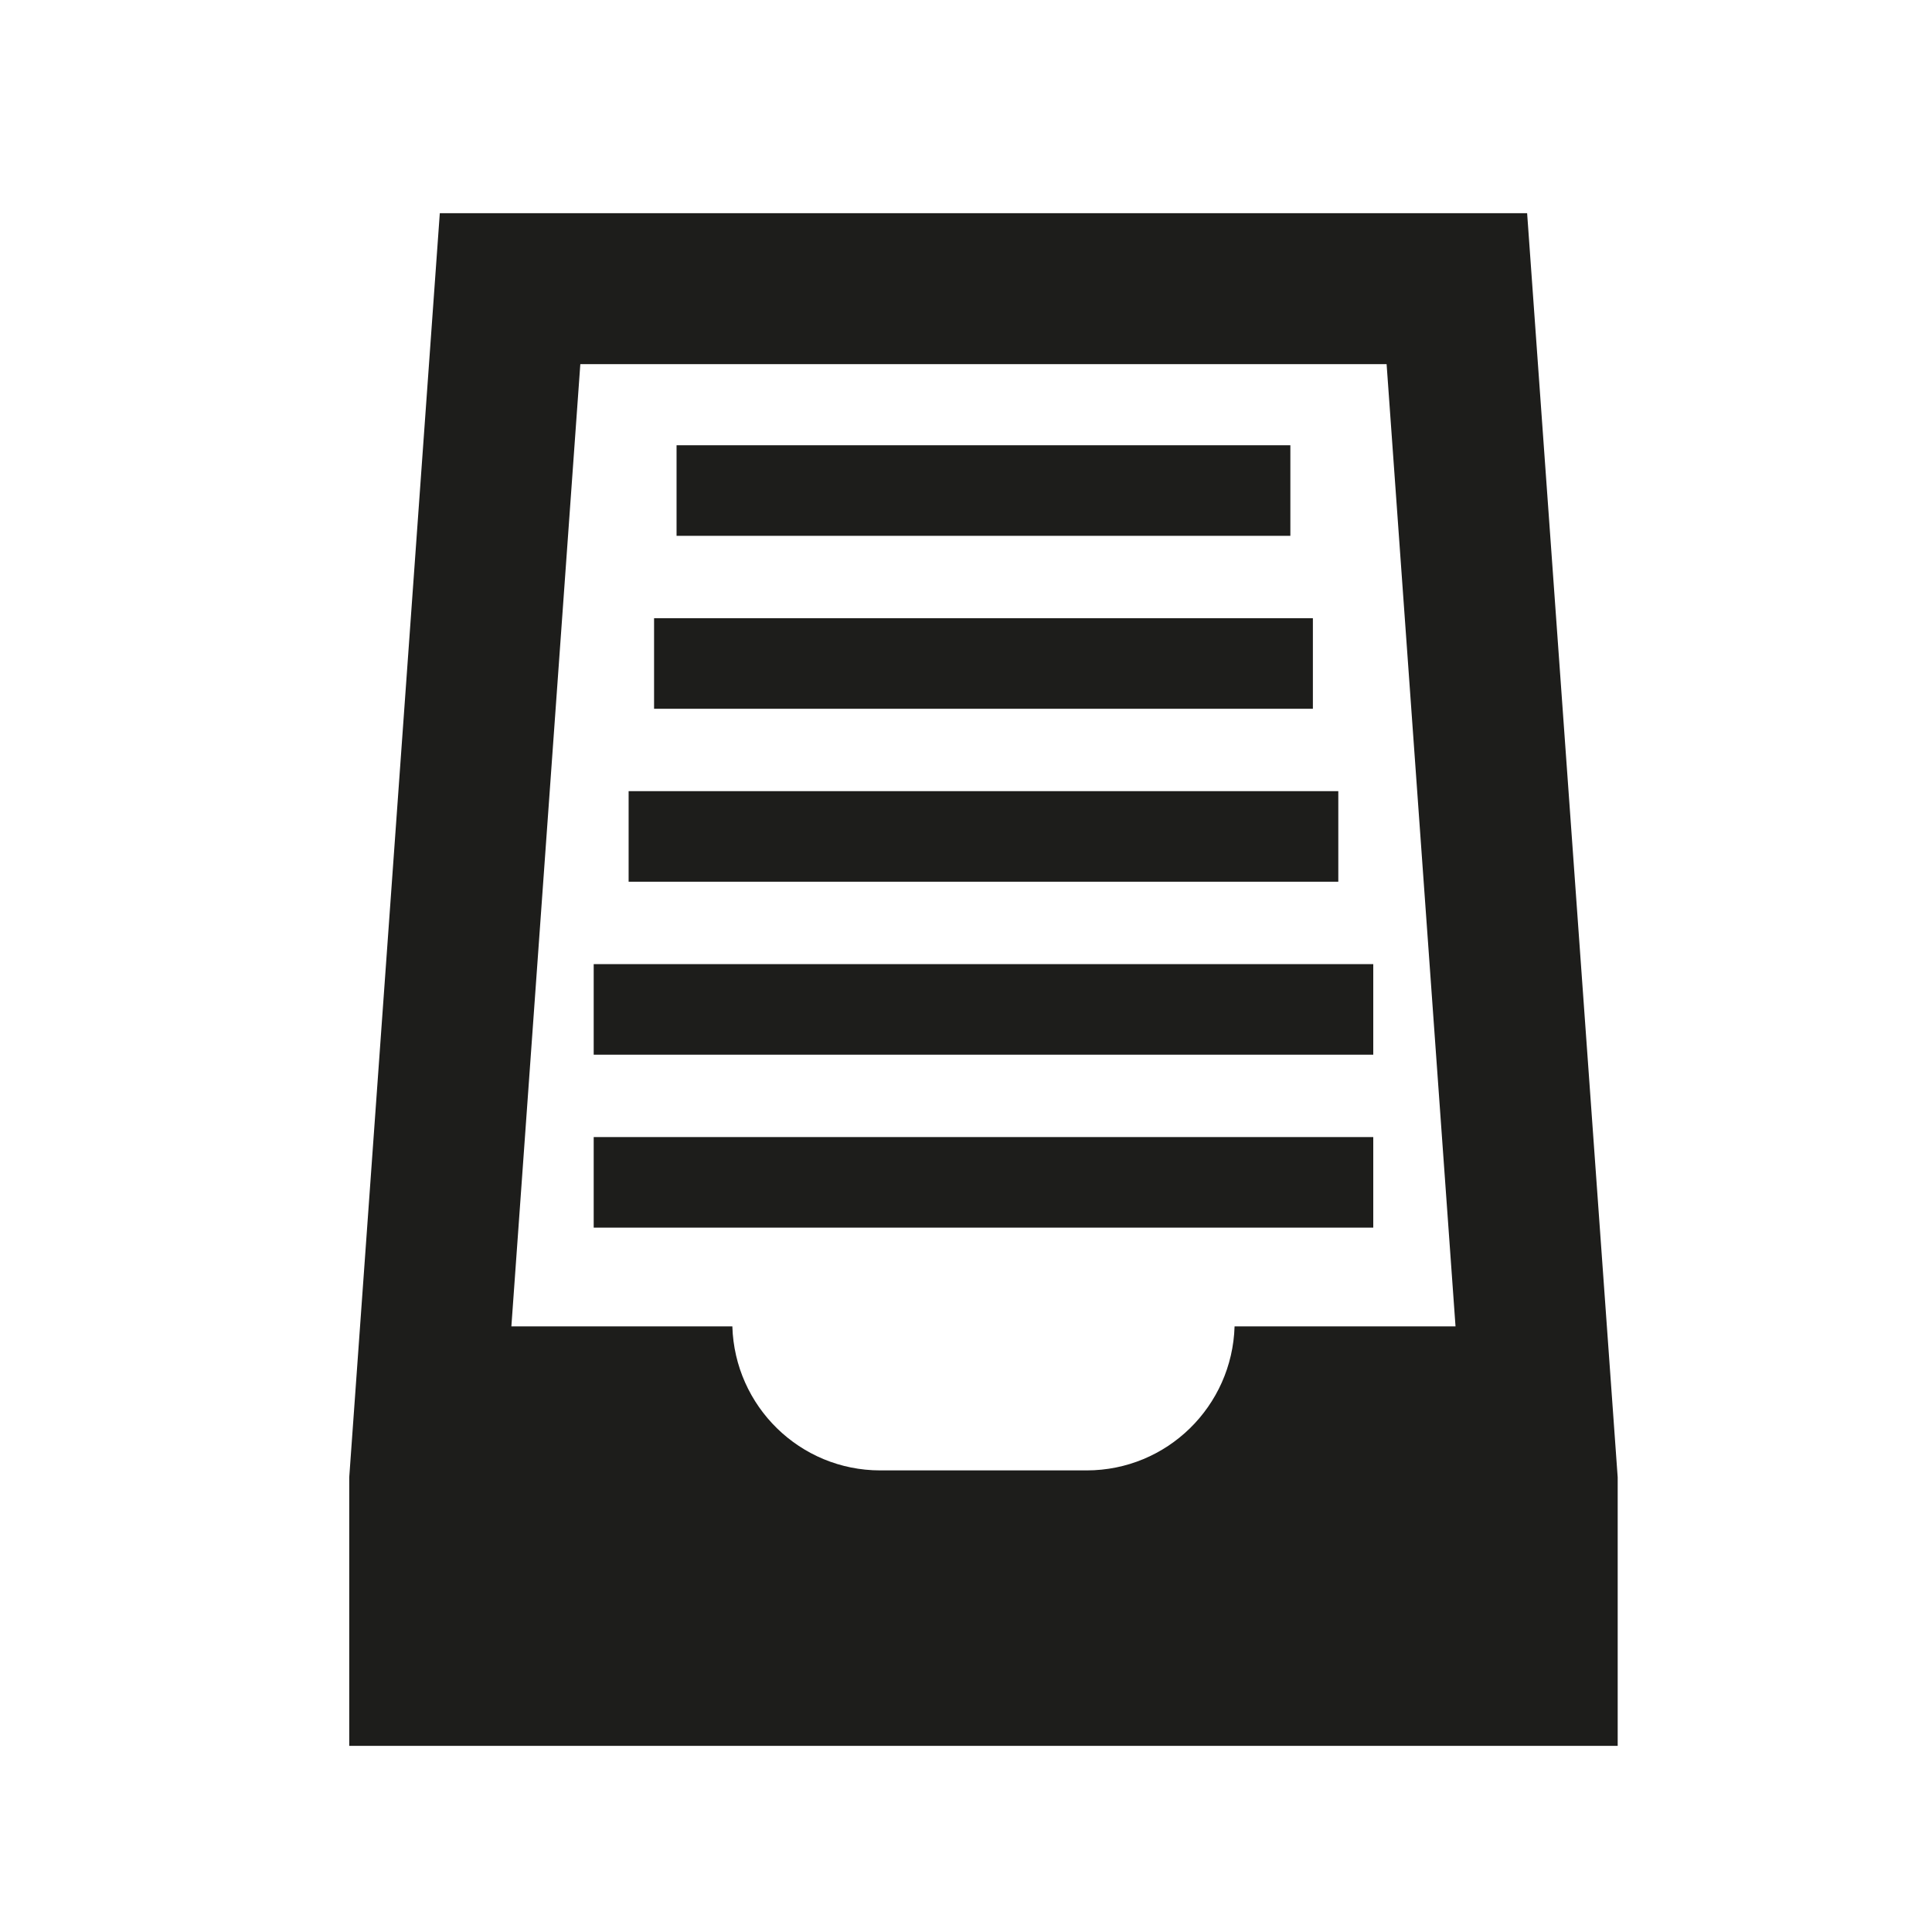 <?xml version="1.0" encoding="utf-8"?>
<!-- Generator: Adobe Illustrator 16.0.4, SVG Export Plug-In . SVG Version: 6.00 Build 0)  -->
<!DOCTYPE svg PUBLIC "-//W3C//DTD SVG 1.1//EN" "http://www.w3.org/Graphics/SVG/1.1/DTD/svg11.dtd">
<svg version="1.1" id="Capa_1" xmlns="http://www.w3.org/2000/svg" xmlns:xlink="http://www.w3.org/1999/xlink" x="0px" y="0px"
	 width="64px" height="64px" viewBox="0 0 64 64" enable-background="new 0 0 64 64" xml:space="preserve">
<g>
	<path fill="#1D1D1B" d="M50.588,7.063H14.569l-3,41.875v8.896h42.019v-8.896L50.588,7.063z M19.224,12.063h26.709l2.283,31.875
		h-7.319c-0.079,2.646-2.236,4.771-4.902,4.771h-6.833c-2.666,0-4.824-2.125-4.902-4.771h-7.32L19.224,12.063z"/>
	<rect x="22.412" y="14.75" fill="#1D1D1B" width="20.333" height="3"/>
	<rect x="21.667" y="20.479" fill="#1D1D1B" width="21.824" height="3"/>
	<rect x="20.824" y="26.208" fill="#1D1D1B" width="23.509" height="3"/>
	<rect x="19.667" y="31.938" fill="#1D1D1B" width="25.824" height="3"/>
	<polygon fill="#1D1D1B" points="45.491,40.667 45.491,37.667 19.667,37.667 19.667,40.667 25.395,40.667 39.763,40.667 	"/>
</g>
</svg>
